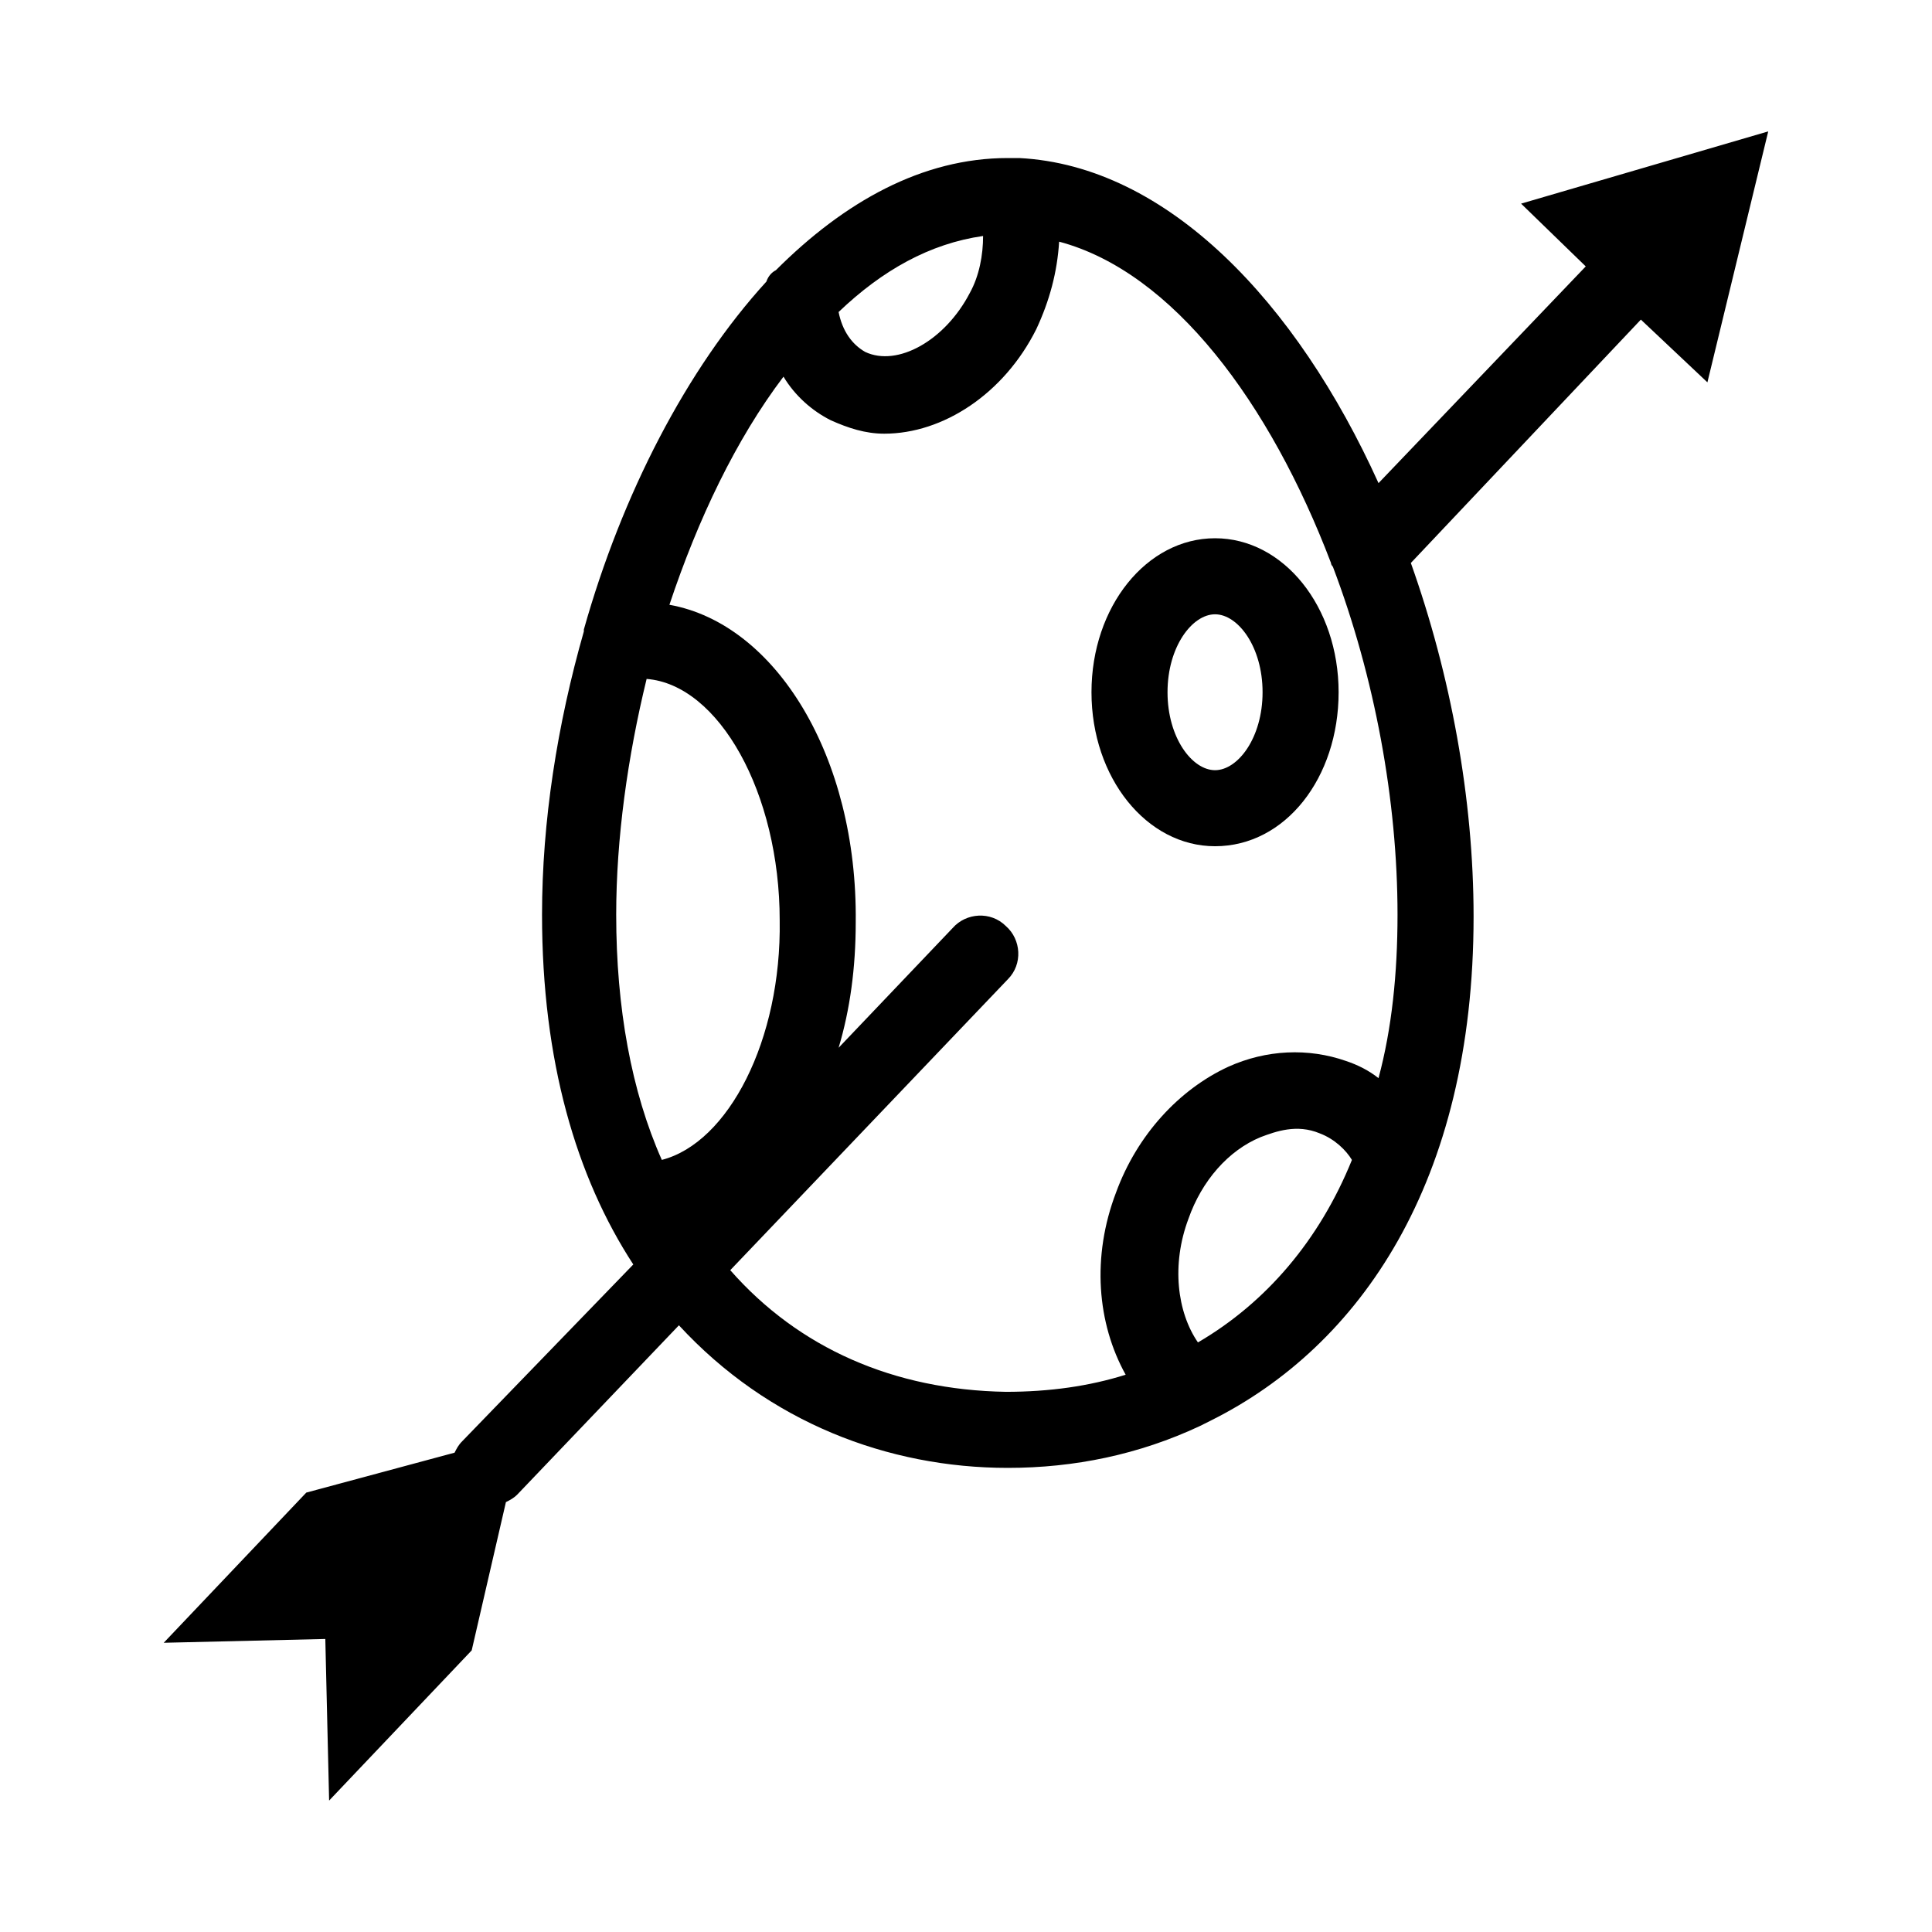 <?xml version="1.0" encoding="UTF-8"?>
<!-- Uploaded to: ICON Repo, www.svgrepo.com, Generator: ICON Repo Mixer Tools -->
<svg fill="#000000" width="800px" height="800px" version="1.1" viewBox="144 144 512 512" xmlns="http://www.w3.org/2000/svg">
 <g>
  <path d="m466 368.26c18.641 0 32.746-18.137 32.746-40.809s-14.609-40.809-32.746-40.809c-18.137 0-32.746 18.137-32.746 40.809s14.609 40.809 32.746 40.809zm0-61.465c6.047 0 12.594 8.566 12.594 20.656 0 12.09-6.551 20.656-12.594 20.656-6.047 0-12.594-8.566-12.594-20.656 0-12.09 6.551-20.656 12.594-20.656z"/>
  <path d="m564.24 214.6-54.918 57.434c-21.664-47.863-55.922-84.137-95.219-86.152h-1.512-1.512c-22.672 0-43.328 11.586-61.465 29.727-1.008 0.504-2.016 1.512-2.519 3.023-21.16 23.176-38.289 56.426-48.367 92.195v0.504c-7.055 24.688-11.082 50.383-11.082 75.066 0 38.793 9.07 69.527 24.184 92.699l-45.344 46.855c-1.008 1.008-1.512 2.016-2.016 3.023l-39.297 10.578-37.785 39.801 42.824-1.008 1.008 42.824 37.785-39.797 9.07-39.297c1.008-0.504 2.016-1.008 3.023-2.016l42.824-44.84c23.68 25.695 55.418 37.785 87.16 37.785 17.633 0 34.762-3.527 50.883-11.082 1.008-0.504 2.016-1.008 3.023-1.512 39.297-19.648 69.527-62.977 69.527-133.51 0-31.234-6.047-63.984-16.625-93.707l60.957-64.492 17.633 16.625 16.121-66.504-65.496 19.145zm-159.71-8.062c0 5.039-1.008 10.578-3.527 15.113-6.551 12.594-19.145 19.648-27.711 15.617-3.527-2.016-6.047-5.543-7.055-10.578 11.594-11.082 24.188-18.137 38.293-20.152zm-85.141 244.85c-8.062-18.137-12.09-40.305-12.09-64.992 0-20.152 3.023-41.816 8.062-62.473 19.145 1.512 35.266 30.23 35.266 63.984 0.5 31.742-13.605 58.945-31.238 63.48zm18.137 29.223 73.555-77.082c4.031-4.031 3.527-10.578-0.504-14.105-4.031-4.031-10.578-3.527-14.105 0.504l-30.23 31.738c3.023-10.078 4.535-21.16 4.535-33.25 0.504-43.836-21.16-79.102-49.375-84.141 7.559-22.672 17.633-43.832 30.23-60.457 3.023 5.039 7.559 9.07 12.594 11.586 4.535 2.016 9.07 3.527 14.105 3.527 15.617 0 31.738-10.578 40.305-27.711 3.527-7.559 5.543-15.113 6.047-23.176 30.23 8.062 55.922 42.824 72.043 85.145 0 0.504 0.504 1.008 0.504 1.008 11.082 29.223 17.129 61.969 17.129 92.195 0 15.617-1.512 30.23-5.039 43.328-2.519-2.016-5.543-3.527-8.566-4.535-10.078-3.527-21.16-3.023-31.234 1.512-13.098 6.047-24.184 18.137-29.727 33.25-6.551 17.129-5.039 34.762 2.519 48.367-9.574 3.023-20.152 4.535-31.738 4.535-29.719-0.5-54.91-11.582-73.047-32.238zm123.94 19.145c-5.543-8.062-7.055-20.656-2.519-32.746 3.527-10.078 10.578-18.137 19.145-21.664 4.031-1.512 9.574-3.527 15.617-1.008 4.031 1.512 7.055 4.535 8.566 7.055-8.566 21.156-22.672 37.781-40.809 48.363z"/>
 </g>
</svg>